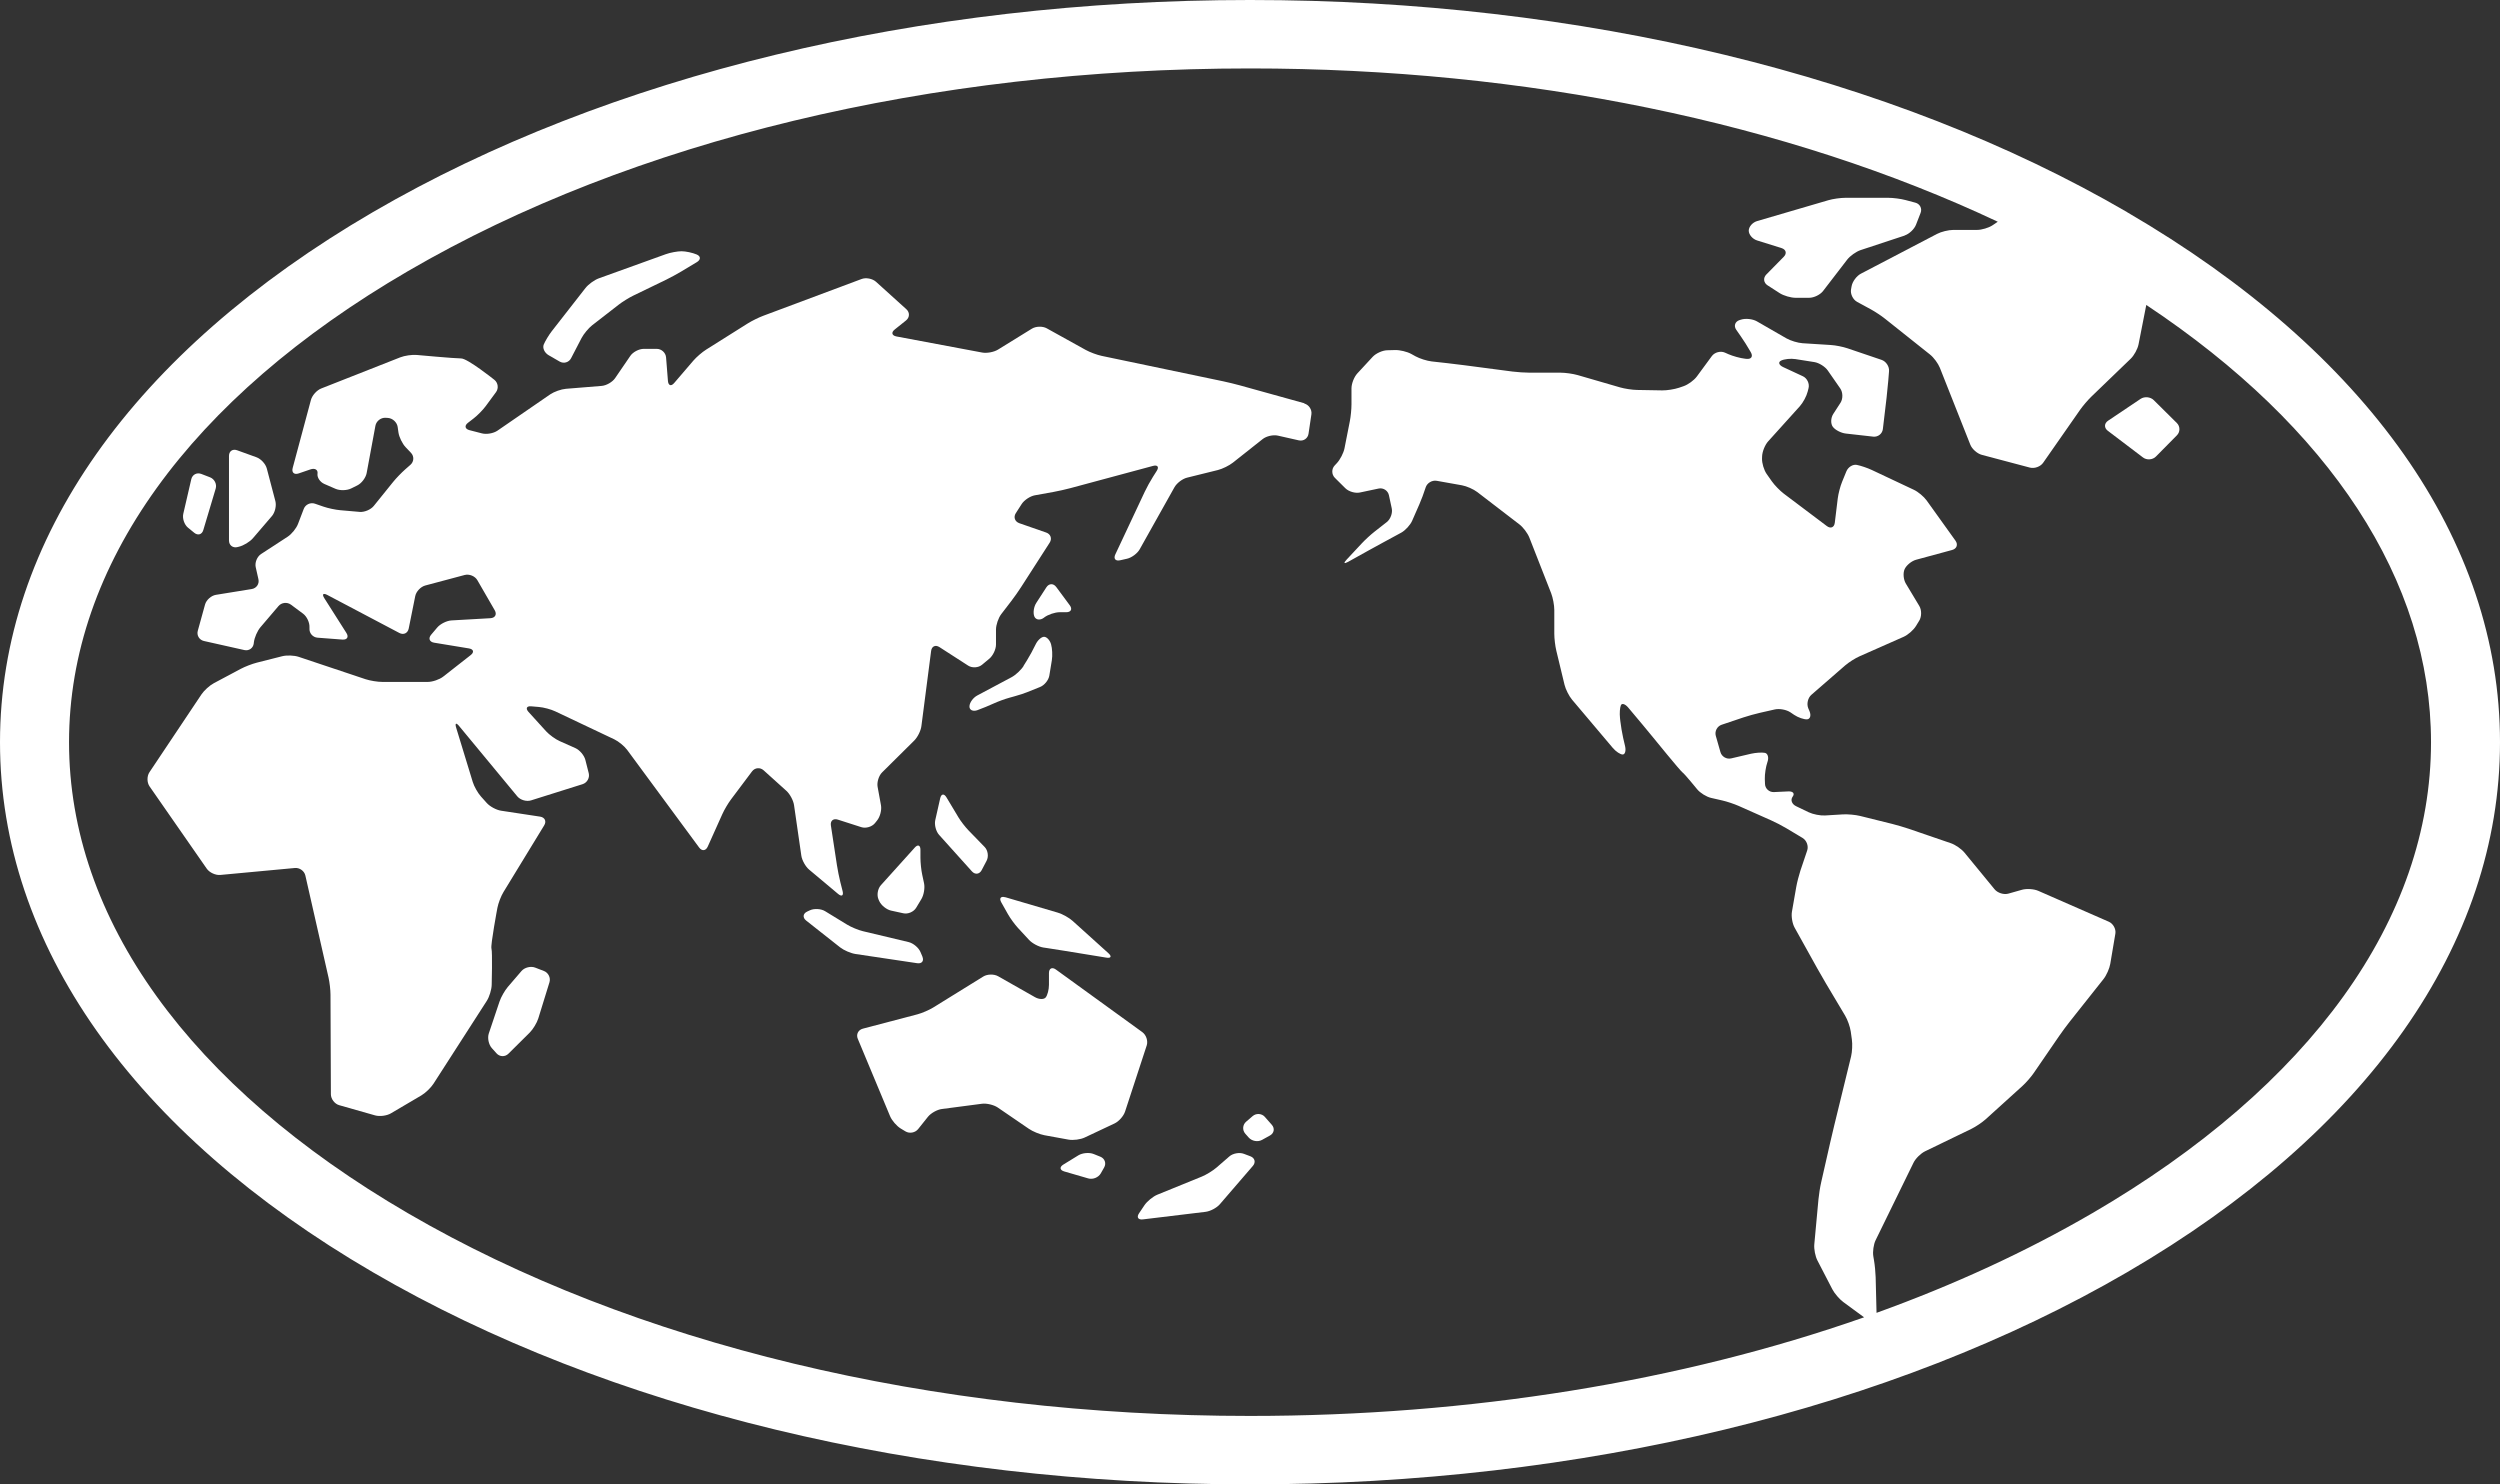 <svg width="96" height="57" viewBox="0 0 96 57" fill="none" xmlns="http://www.w3.org/2000/svg">
<rect x="0" y="0" width="96" height="57" fill="#333333" stroke="none"/>
<g clip-path="url(#clip0_1183_1266)">
<path d="M50.084 15.484L47.611 14.798C47.436 14.749 47.145 14.679 46.966 14.641L42.306 13.666C42.128 13.629 41.852 13.526 41.691 13.437L40.196 12.608C40.036 12.519 39.78 12.526 39.625 12.621L38.321 13.426C38.166 13.521 37.894 13.572 37.713 13.537L34.424 12.92C34.246 12.886 34.214 12.766 34.357 12.653L34.793 12.304C34.934 12.19 34.941 11.998 34.806 11.876L33.638 10.82C33.503 10.698 33.252 10.649 33.082 10.715L29.306 12.127C29.136 12.19 28.87 12.322 28.715 12.419L27.118 13.424C26.963 13.521 26.741 13.713 26.623 13.851L25.89 14.706C25.772 14.845 25.665 14.809 25.649 14.629L25.577 13.723C25.562 13.543 25.402 13.396 25.218 13.396H24.72C24.538 13.396 24.304 13.517 24.203 13.668L23.62 14.521C23.517 14.671 23.285 14.805 23.103 14.819L21.732 14.93C21.55 14.945 21.279 15.041 21.129 15.143L19.103 16.537C18.953 16.641 18.685 16.688 18.508 16.642L18.03 16.519C17.853 16.474 17.826 16.345 17.971 16.235L18.193 16.063C18.338 15.951 18.544 15.741 18.651 15.596L19.047 15.058C19.155 14.911 19.126 14.699 18.985 14.586C18.985 14.586 17.958 13.764 17.708 13.764C17.459 13.764 16.006 13.631 16.006 13.631C15.824 13.614 15.536 13.656 15.367 13.723L12.334 14.918C12.164 14.985 11.987 15.183 11.94 15.357L11.239 17.97C11.192 18.145 11.295 18.238 11.468 18.18L11.92 18.025C12.091 17.966 12.214 18.038 12.193 18.185C12.169 18.332 12.289 18.512 12.455 18.584L12.885 18.771C13.052 18.844 13.323 18.838 13.486 18.756L13.722 18.639C13.885 18.559 14.045 18.347 14.079 18.168L14.416 16.349C14.449 16.17 14.624 16.033 14.806 16.043L14.891 16.048C15.072 16.058 15.243 16.213 15.27 16.392L15.3 16.604C15.325 16.783 15.45 17.038 15.574 17.17L15.783 17.39C15.908 17.522 15.899 17.727 15.761 17.848L15.554 18.03C15.418 18.15 15.212 18.363 15.098 18.504L14.352 19.429C14.237 19.57 13.996 19.672 13.814 19.657L13.065 19.592C12.883 19.576 12.593 19.515 12.422 19.455L12.095 19.342C11.923 19.282 11.728 19.372 11.664 19.542L11.443 20.12C11.379 20.288 11.2 20.509 11.047 20.609L10.025 21.275C9.872 21.375 9.781 21.6 9.819 21.777L9.924 22.245C9.964 22.422 9.848 22.59 9.668 22.619L8.29 22.842C8.11 22.871 7.923 23.038 7.874 23.213L7.595 24.223C7.546 24.398 7.652 24.573 7.83 24.614L9.382 24.962C9.56 25.003 9.723 24.887 9.744 24.709L9.749 24.664C9.771 24.483 9.883 24.225 10.001 24.086L10.694 23.273C10.812 23.134 11.027 23.111 11.174 23.22L11.638 23.565C11.785 23.674 11.894 23.911 11.884 24.091V24.133C11.871 24.313 12.011 24.473 12.193 24.487L13.149 24.56C13.331 24.573 13.4 24.46 13.302 24.306L12.454 22.971C12.356 22.817 12.408 22.762 12.57 22.847L15.335 24.306C15.497 24.392 15.657 24.316 15.694 24.138L15.945 22.891C15.98 22.714 16.154 22.53 16.331 22.483L17.846 22.079C18.023 22.033 18.241 22.123 18.331 22.28L18.998 23.435C19.089 23.592 19.014 23.729 18.832 23.739L17.338 23.824C17.156 23.834 16.91 23.956 16.792 24.094L16.556 24.373C16.438 24.512 16.491 24.649 16.669 24.679L18.006 24.899C18.187 24.929 18.217 25.044 18.074 25.156L17.018 25.983C16.875 26.094 16.608 26.186 16.425 26.186H14.682C14.5 26.186 14.209 26.139 14.035 26.081L11.47 25.223C11.296 25.165 11.01 25.154 10.833 25.2L9.858 25.447C9.681 25.492 9.405 25.599 9.245 25.684L8.211 26.235C8.051 26.32 7.837 26.513 7.736 26.665L5.739 29.653C5.638 29.804 5.639 30.049 5.744 30.199L7.94 33.358C8.043 33.506 8.277 33.615 8.459 33.598L11.323 33.331C11.505 33.314 11.687 33.444 11.726 33.621L12.617 37.544C12.657 37.721 12.691 38.014 12.691 38.194L12.706 42.02C12.706 42.2 12.851 42.391 13.026 42.439L14.404 42.831C14.579 42.881 14.852 42.846 15.008 42.754L16.181 42.063C16.337 41.971 16.546 41.77 16.644 41.618L18.694 38.431C18.791 38.279 18.875 38.005 18.881 37.825C18.881 37.825 18.914 36.55 18.872 36.426C18.83 36.302 19.101 34.858 19.101 34.858C19.135 34.68 19.239 34.408 19.334 34.254L20.898 31.692C20.992 31.536 20.922 31.388 20.742 31.359L19.241 31.131C19.061 31.104 18.813 30.971 18.692 30.835L18.47 30.587C18.348 30.451 18.205 30.199 18.153 30.026L17.516 27.941C17.464 27.767 17.516 27.74 17.631 27.881L19.864 30.58C19.98 30.72 20.218 30.79 20.391 30.735L22.372 30.112C22.545 30.057 22.651 29.869 22.608 29.693L22.478 29.181C22.434 29.006 22.261 28.802 22.094 28.727L21.496 28.461C21.329 28.388 21.094 28.216 20.971 28.082L20.295 27.338C20.174 27.203 20.223 27.106 20.403 27.123L20.696 27.148C20.878 27.163 21.161 27.239 21.326 27.318L23.59 28.391C23.755 28.47 23.977 28.653 24.085 28.799L26.847 32.545C26.955 32.692 27.103 32.675 27.177 32.51L27.738 31.261C27.812 31.096 27.962 30.842 28.071 30.697L28.878 29.622C28.988 29.476 29.186 29.458 29.321 29.578L30.198 30.369C30.333 30.491 30.465 30.737 30.491 30.917L30.771 32.857C30.796 33.035 30.933 33.278 31.071 33.394L32.182 34.326C32.322 34.443 32.4 34.394 32.356 34.219L32.268 33.87C32.224 33.695 32.166 33.404 32.139 33.226L31.906 31.697C31.879 31.518 31.999 31.418 32.172 31.473L33.075 31.763C33.248 31.819 33.484 31.75 33.599 31.608L33.681 31.505C33.796 31.363 33.862 31.102 33.83 30.924L33.7 30.214C33.668 30.036 33.745 29.785 33.875 29.658L35.106 28.438C35.236 28.309 35.361 28.059 35.382 27.879L35.755 24.996C35.778 24.817 35.921 24.75 36.075 24.849L37.178 25.56C37.331 25.659 37.57 25.644 37.71 25.527L37.991 25.293C38.131 25.176 38.246 24.932 38.246 24.752V24.176C38.246 23.996 38.337 23.729 38.446 23.585L38.833 23.081C38.944 22.938 39.115 22.694 39.212 22.542L40.309 20.836C40.406 20.684 40.346 20.509 40.174 20.45L39.142 20.091C38.97 20.031 38.909 19.858 39.007 19.706L39.231 19.357C39.328 19.205 39.556 19.053 39.736 19.02L40.452 18.891C40.632 18.859 40.922 18.793 41.099 18.746L44.275 17.891C44.452 17.844 44.516 17.93 44.418 18.083L44.275 18.308C44.177 18.462 44.034 18.721 43.958 18.884L42.828 21.29C42.751 21.453 42.833 21.555 43.012 21.515L43.278 21.455C43.456 21.415 43.674 21.253 43.763 21.095L45.1 18.709C45.19 18.55 45.407 18.385 45.584 18.342L46.764 18.05C46.941 18.006 47.202 17.878 47.345 17.764L48.487 16.86C48.63 16.746 48.892 16.688 49.07 16.728L49.875 16.91C50.054 16.95 50.22 16.836 50.247 16.657L50.358 15.91C50.385 15.731 50.262 15.544 50.087 15.496L50.084 15.484Z" fill="white"/>
<path d="M9.115 21.008L9.174 20.994C9.35 20.953 9.593 20.806 9.711 20.669L10.444 19.814C10.561 19.676 10.62 19.42 10.575 19.245L10.245 17.99C10.199 17.814 10.021 17.621 9.849 17.559L9.105 17.29C8.933 17.228 8.793 17.325 8.793 17.507V20.756C8.793 20.936 8.938 21.051 9.116 21.009L9.115 21.008Z" fill="white"/>
<path d="M7.221 20.264L7.459 20.459C7.599 20.574 7.757 20.528 7.807 20.354L8.282 18.765C8.335 18.591 8.237 18.396 8.067 18.329L7.73 18.199C7.56 18.134 7.388 18.224 7.346 18.399L7.038 19.731C6.997 19.908 7.078 20.147 7.218 20.262L7.221 20.264Z" fill="white"/>
<path d="M20.887 37.286L20.55 37.156C20.38 37.09 20.144 37.15 20.026 37.286L19.502 37.896C19.384 38.034 19.24 38.286 19.182 38.458L18.77 39.685C18.712 39.857 18.763 40.108 18.884 40.245L19.068 40.45C19.189 40.585 19.393 40.592 19.523 40.463L20.339 39.654C20.469 39.525 20.617 39.28 20.671 39.106L21.099 37.721C21.153 37.547 21.057 37.352 20.887 37.286Z" fill="white"/>
<path d="M36.793 31.367L36.344 30.618C36.251 30.463 36.142 30.479 36.103 30.656L35.914 31.494C35.874 31.671 35.941 31.927 36.062 32.06L37.322 33.461C37.443 33.596 37.612 33.574 37.696 33.414L37.886 33.052C37.971 32.892 37.937 32.653 37.809 32.523L37.191 31.887C37.064 31.756 36.884 31.523 36.792 31.367H36.793Z" fill="white"/>
<path d="M35.124 32.551L33.824 33.994C33.703 34.129 33.662 34.374 33.736 34.54L33.76 34.595C33.832 34.76 34.04 34.928 34.216 34.967L34.688 35.07C34.867 35.111 35.087 35.014 35.181 34.858L35.384 34.52C35.476 34.364 35.522 34.092 35.483 33.915L35.414 33.593C35.375 33.416 35.345 33.124 35.345 32.942V32.633C35.345 32.453 35.245 32.414 35.124 32.55V32.551Z" fill="white"/>
<path d="M35.421 36.733L35.346 36.558C35.276 36.391 35.072 36.221 34.895 36.177L33.133 35.757C32.957 35.715 32.684 35.601 32.529 35.506L31.683 34.989C31.528 34.894 31.266 34.879 31.101 34.955L30.996 35.004C30.831 35.081 30.813 35.236 30.956 35.349L32.261 36.379C32.404 36.491 32.669 36.606 32.849 36.633L35.22 36.987C35.4 37.014 35.49 36.9 35.419 36.733H35.421Z" fill="white"/>
<path d="M38.605 34.456C38.43 34.405 38.359 34.491 38.449 34.65L38.705 35.104C38.794 35.263 38.968 35.5 39.09 35.633L39.515 36.092C39.638 36.226 39.887 36.358 40.067 36.385L40.221 36.408C40.401 36.435 40.696 36.481 40.876 36.511L42.483 36.773C42.663 36.803 42.7 36.727 42.565 36.605L41.189 35.363C41.054 35.241 40.8 35.099 40.625 35.047L38.605 34.453V34.456Z" fill="white"/>
<path d="M43.871 39.638L40.548 37.231C40.401 37.124 40.28 37.184 40.28 37.366V37.818C40.28 37.998 40.224 38.217 40.155 38.301C40.086 38.386 39.901 38.381 39.743 38.291L38.328 37.488C38.17 37.398 37.914 37.403 37.759 37.498L35.832 38.691C35.677 38.786 35.406 38.903 35.229 38.95L33.132 39.501C32.955 39.548 32.868 39.721 32.939 39.89L34.178 42.86C34.247 43.027 34.432 43.24 34.587 43.335L34.768 43.444C34.923 43.539 35.143 43.499 35.256 43.357L35.632 42.886C35.745 42.745 35.985 42.609 36.167 42.586L37.708 42.384C37.889 42.361 38.16 42.426 38.311 42.527L39.507 43.345C39.657 43.449 39.926 43.559 40.107 43.593L41.029 43.761C41.21 43.794 41.491 43.758 41.656 43.679L42.8 43.14C42.965 43.062 43.145 42.858 43.202 42.686L44.034 40.145C44.09 39.973 44.016 39.745 43.869 39.638H43.871Z" fill="white"/>
<path d="M42.255 44.418L41.999 44.315C41.83 44.246 41.564 44.27 41.409 44.365L40.833 44.719C40.678 44.814 40.694 44.934 40.869 44.984L41.788 45.251C41.964 45.303 42.181 45.215 42.27 45.058L42.4 44.829C42.489 44.672 42.425 44.487 42.255 44.418Z" fill="white"/>
<path d="M48.017 44.402L47.766 44.307C47.596 44.242 47.343 44.287 47.207 44.407L46.71 44.838C46.572 44.956 46.322 45.11 46.152 45.18L44.443 45.876C44.275 45.945 44.054 46.125 43.951 46.275L43.739 46.591C43.638 46.741 43.703 46.846 43.884 46.825L46.295 46.534C46.477 46.512 46.722 46.382 46.841 46.244L48.111 44.77C48.229 44.633 48.187 44.467 48.017 44.402Z" fill="white"/>
<path d="M48.573 42.891C48.454 42.754 48.241 42.739 48.103 42.857L47.852 43.073C47.714 43.191 47.699 43.398 47.82 43.535L47.953 43.685C48.075 43.821 48.304 43.861 48.462 43.772L48.767 43.603C48.927 43.515 48.959 43.331 48.839 43.194L48.573 42.892V42.891Z" fill="white"/>
<path d="M40.558 22.539C40.45 22.394 40.282 22.399 40.182 22.551L39.795 23.149C39.696 23.3 39.662 23.536 39.719 23.673C39.777 23.808 39.942 23.83 40.087 23.72L40.1 23.709C40.245 23.599 40.513 23.509 40.694 23.509H40.944C41.126 23.509 41.188 23.389 41.08 23.244L40.56 22.541L40.558 22.539Z" fill="white"/>
<path d="M39.307 25.572C39.211 25.725 39.002 25.922 38.84 26.007L37.526 26.707C37.367 26.792 37.232 26.979 37.227 27.122C37.222 27.266 37.36 27.331 37.532 27.271L37.543 27.266C37.715 27.204 37.988 27.092 38.15 27.017C38.311 26.942 38.587 26.84 38.764 26.792L38.958 26.738C39.135 26.69 39.354 26.618 39.447 26.578C39.539 26.538 39.755 26.451 39.925 26.386L39.933 26.383C40.103 26.318 40.267 26.117 40.295 25.939L40.391 25.353C40.42 25.174 40.407 24.899 40.361 24.74C40.316 24.582 40.194 24.453 40.092 24.453C39.989 24.453 39.842 24.587 39.765 24.752L39.755 24.772C39.677 24.936 39.536 25.196 39.44 25.35L39.303 25.57L39.307 25.572Z" fill="white"/>
<path d="M21.068 13.64L21.491 13.884C21.649 13.975 21.846 13.917 21.929 13.757L22.33 12.984C22.414 12.823 22.599 12.6 22.742 12.488L23.755 11.702C23.898 11.59 24.151 11.433 24.314 11.354L25.584 10.739C25.747 10.658 26.01 10.517 26.165 10.423L26.759 10.066C26.916 9.972 26.913 9.839 26.753 9.772C26.593 9.704 26.332 9.648 26.172 9.648C26.012 9.648 25.74 9.699 25.569 9.76L22.998 10.687C22.827 10.748 22.596 10.915 22.483 11.059L21.188 12.718C21.077 12.862 20.939 13.089 20.881 13.226C20.824 13.361 20.907 13.546 21.065 13.638L21.068 13.64Z" fill="white"/>
<path d="M73.14 9.041C73.313 8.985 73.509 8.799 73.574 8.631L73.751 8.175C73.817 8.006 73.726 7.829 73.551 7.783L73.168 7.681C72.992 7.634 72.698 7.596 72.517 7.596H70.858C70.676 7.596 70.383 7.637 70.207 7.689L67.471 8.49C67.296 8.542 67.152 8.707 67.152 8.858C67.152 9.008 67.296 9.177 67.469 9.232L68.412 9.527C68.586 9.582 68.624 9.732 68.496 9.861L67.826 10.542C67.698 10.672 67.72 10.858 67.873 10.956L68.34 11.257C68.493 11.355 68.767 11.435 68.949 11.435H69.475C69.657 11.435 69.898 11.317 70.007 11.173L70.932 9.97C71.043 9.826 71.275 9.661 71.447 9.604L73.141 9.045L73.14 9.041Z" fill="white"/>
<path d="M82.707 15.367C82.578 15.238 82.349 15.216 82.197 15.318L80.949 16.156C80.798 16.258 80.793 16.43 80.937 16.54L82.291 17.567C82.436 17.677 82.66 17.66 82.787 17.532L83.595 16.714C83.723 16.585 83.721 16.373 83.593 16.246L82.707 15.368V15.367Z" fill="white"/>
<path d="M81.676 8.143C72.659 2.893 60.701 0 48 0C35.299 0 23.341 2.893 14.324 8.143C5.088 13.525 0 20.753 0 28.501C0 36.248 5.088 43.477 14.324 48.857C23.34 54.109 35.299 57 48 57C60.701 57 72.659 54.107 81.676 48.857C90.914 43.477 96 36.247 96 28.501C96 20.755 90.912 13.525 81.676 8.145V8.143ZM80.334 46.592C77.805 48.064 75.028 49.341 72.059 50.413L72.025 49.044C72.02 48.864 71.992 48.57 71.961 48.391L71.936 48.244C71.906 48.066 71.944 47.787 72.024 47.623L73.477 44.652C73.556 44.488 73.757 44.291 73.92 44.211L75.702 43.348C75.865 43.268 76.111 43.104 76.246 42.983L77.664 41.699C77.799 41.577 77.992 41.355 78.095 41.205L79.077 39.774C79.18 39.624 79.357 39.385 79.469 39.243L80.775 37.596C80.888 37.454 81.004 37.191 81.034 37.013L81.23 35.853C81.26 35.674 81.147 35.469 80.98 35.395L78.269 34.208C78.102 34.135 77.821 34.117 77.645 34.167L77.122 34.315C76.947 34.365 76.709 34.29 76.593 34.15L75.436 32.741C75.321 32.601 75.085 32.437 74.912 32.379L73.299 31.826C73.127 31.768 72.84 31.683 72.664 31.639L71.427 31.332C71.251 31.289 70.956 31.262 70.774 31.272L70.082 31.314C69.9 31.325 69.617 31.269 69.452 31.19L68.97 30.958C68.807 30.88 68.746 30.716 68.837 30.594C68.928 30.474 68.854 30.382 68.672 30.39L68.118 30.416C67.936 30.424 67.781 30.282 67.776 30.102L67.769 29.91C67.764 29.73 67.808 29.441 67.867 29.27L67.87 29.262C67.931 29.092 67.885 28.933 67.773 28.91C67.658 28.887 67.421 28.903 67.242 28.943L66.478 29.122C66.299 29.164 66.114 29.055 66.065 28.881L65.886 28.254C65.838 28.08 65.937 27.89 66.11 27.831L66.947 27.549C67.121 27.491 67.407 27.411 67.586 27.371L68.155 27.242C68.334 27.202 68.601 27.252 68.753 27.354L68.896 27.451C69.048 27.553 69.27 27.629 69.391 27.623C69.512 27.614 69.555 27.473 69.484 27.306L69.438 27.199C69.368 27.032 69.421 26.798 69.558 26.68L70.856 25.551C70.993 25.433 71.242 25.274 71.409 25.201L73.098 24.454C73.265 24.381 73.479 24.194 73.573 24.039L73.699 23.833C73.794 23.678 73.795 23.424 73.701 23.269L73.184 22.409C73.091 22.254 73.07 22.004 73.138 21.854C73.208 21.703 73.406 21.54 73.583 21.493L74.963 21.119C75.139 21.071 75.197 20.912 75.091 20.763L73.982 19.216C73.876 19.069 73.656 18.884 73.49 18.807L71.877 18.047C71.712 17.969 71.453 17.882 71.301 17.852C71.15 17.822 70.968 17.934 70.9 18.102L70.735 18.506C70.666 18.673 70.592 18.959 70.57 19.137L70.456 20.074C70.434 20.254 70.297 20.311 70.151 20.201L68.495 18.954C68.35 18.844 68.145 18.633 68.04 18.485L67.84 18.201C67.736 18.052 67.655 17.784 67.662 17.603L67.665 17.52C67.672 17.34 67.776 17.081 67.899 16.946L69.115 15.598C69.236 15.463 69.373 15.21 69.416 15.034L69.448 14.906C69.492 14.73 69.394 14.523 69.228 14.447L68.473 14.096C68.308 14.019 68.273 13.907 68.394 13.847C68.515 13.787 68.763 13.761 68.943 13.789L69.671 13.904C69.851 13.932 70.083 14.078 70.186 14.226L70.666 14.917C70.769 15.066 70.774 15.313 70.676 15.465L70.397 15.897C70.299 16.049 70.292 16.273 70.383 16.393C70.474 16.513 70.698 16.628 70.878 16.648L71.933 16.767C72.115 16.787 72.28 16.657 72.302 16.477L72.445 15.266C72.466 15.086 72.495 14.792 72.51 14.612L72.539 14.253C72.554 14.073 72.424 13.877 72.253 13.819L70.944 13.375C70.77 13.316 70.481 13.258 70.299 13.248L69.219 13.18C69.037 13.168 68.76 13.084 68.601 12.994L67.461 12.338C67.303 12.248 67.032 12.218 66.858 12.273L66.799 12.291C66.626 12.347 66.568 12.514 66.671 12.662L66.848 12.916C66.952 13.064 67.111 13.315 67.2 13.473L67.234 13.532C67.323 13.689 67.249 13.8 67.067 13.78L67.008 13.774C66.826 13.754 66.541 13.675 66.375 13.602L66.235 13.54C66.068 13.467 65.844 13.527 65.736 13.672L65.159 14.457C65.051 14.604 64.822 14.77 64.65 14.829L64.475 14.889C64.303 14.947 64.012 14.994 63.83 14.991L62.861 14.974C62.68 14.971 62.386 14.927 62.211 14.876L60.581 14.403C60.406 14.353 60.113 14.311 59.931 14.311H58.742C58.56 14.311 58.262 14.291 58.082 14.268L56.222 14.024C56.042 14.001 55.746 13.964 55.564 13.944L54.979 13.879C54.797 13.859 54.52 13.771 54.36 13.684L54.193 13.592C54.033 13.503 53.753 13.437 53.571 13.442L53.267 13.45C53.085 13.455 52.834 13.569 52.711 13.702L52.121 14.34C51.998 14.473 51.897 14.73 51.897 14.911V15.527C51.897 15.707 51.869 16.001 51.833 16.178L51.628 17.218C51.592 17.395 51.463 17.648 51.338 17.782L51.251 17.875C51.126 18.007 51.131 18.221 51.259 18.349L51.661 18.748C51.791 18.877 52.042 18.951 52.221 18.912L52.94 18.76C53.118 18.723 53.295 18.837 53.334 19.014L53.443 19.521C53.482 19.698 53.396 19.935 53.253 20.047L52.778 20.419C52.635 20.531 52.416 20.732 52.293 20.865L51.707 21.493C51.582 21.626 51.611 21.662 51.771 21.573L52.52 21.156C52.679 21.067 52.94 20.924 53.102 20.837L53.806 20.455C53.965 20.368 54.156 20.161 54.228 19.994L54.504 19.364C54.577 19.199 54.681 18.922 54.735 18.748L54.745 18.718C54.799 18.547 54.991 18.431 55.171 18.463L56.136 18.635C56.317 18.667 56.581 18.784 56.726 18.894L58.344 20.136C58.489 20.246 58.661 20.475 58.727 20.643L59.566 22.785C59.631 22.954 59.685 23.239 59.685 23.421V24.339C59.685 24.519 59.72 24.812 59.763 24.988L60.078 26.296C60.12 26.471 60.251 26.73 60.367 26.868L61.932 28.721C62.05 28.86 62.22 28.973 62.311 28.973C62.402 28.973 62.444 28.83 62.403 28.653L62.329 28.334C62.289 28.157 62.24 27.866 62.22 27.686L62.208 27.573C62.188 27.392 62.203 27.172 62.242 27.082C62.28 26.992 62.407 27.032 62.523 27.17L63.065 27.816C63.181 27.955 63.372 28.185 63.486 28.326C63.486 28.326 64.524 29.604 64.606 29.659C64.689 29.715 65.172 30.309 65.172 30.309C65.287 30.449 65.526 30.598 65.704 30.639L66.136 30.738C66.314 30.778 66.595 30.873 66.762 30.946L68.01 31.501C68.177 31.574 68.441 31.711 68.596 31.805L69.218 32.177C69.374 32.27 69.455 32.487 69.396 32.659L69.135 33.434C69.078 33.606 69.005 33.891 68.974 34.07L68.81 35.011C68.78 35.19 68.825 35.465 68.915 35.624L69.784 37.187C69.871 37.345 70.019 37.602 70.112 37.757L70.853 39.001C70.946 39.156 71.043 39.43 71.069 39.61L71.112 39.919C71.138 40.098 71.124 40.388 71.082 40.565L70.435 43.215C70.393 43.39 70.324 43.679 70.284 43.855L69.932 45.406C69.891 45.583 69.846 45.875 69.829 46.054L69.669 47.783C69.652 47.964 69.706 48.243 69.79 48.404L70.36 49.505C70.442 49.665 70.631 49.885 70.777 49.994L71.581 50.585C64.544 53.054 56.453 54.372 48.002 54.372C35.768 54.372 24.285 51.608 15.668 46.59C7.272 41.702 2.651 35.277 2.651 28.501C2.651 21.725 7.274 15.298 15.668 10.41C24.283 5.392 35.766 2.628 48.002 2.628C58.594 2.628 68.621 4.701 76.714 8.514L76.524 8.644C76.374 8.746 76.101 8.829 75.918 8.829H75.005C74.823 8.829 74.541 8.898 74.38 8.983L71.454 10.512C71.293 10.597 71.134 10.811 71.102 10.989L71.08 11.11C71.048 11.288 71.153 11.505 71.313 11.592L71.838 11.877C71.998 11.964 72.246 12.128 72.387 12.241L74.11 13.612C74.254 13.725 74.424 13.956 74.491 14.124L75.66 17.076C75.727 17.244 75.926 17.42 76.101 17.466L77.949 17.956C78.126 18.002 78.355 17.919 78.457 17.77L79.877 15.735C79.981 15.587 80.174 15.361 80.303 15.236L81.819 13.775C81.95 13.649 82.085 13.402 82.12 13.223L82.408 11.757C82.412 11.742 82.415 11.726 82.418 11.71C89.489 16.411 93.351 22.309 93.351 28.503C93.351 35.28 88.728 41.705 80.334 46.593V46.592Z" fill="white"/>
</g>
<defs>
<clipPath id="clip0_1183_1266">
<rect width="96" height="57" fill="white"/>
</clipPath>
</defs>
</svg>
